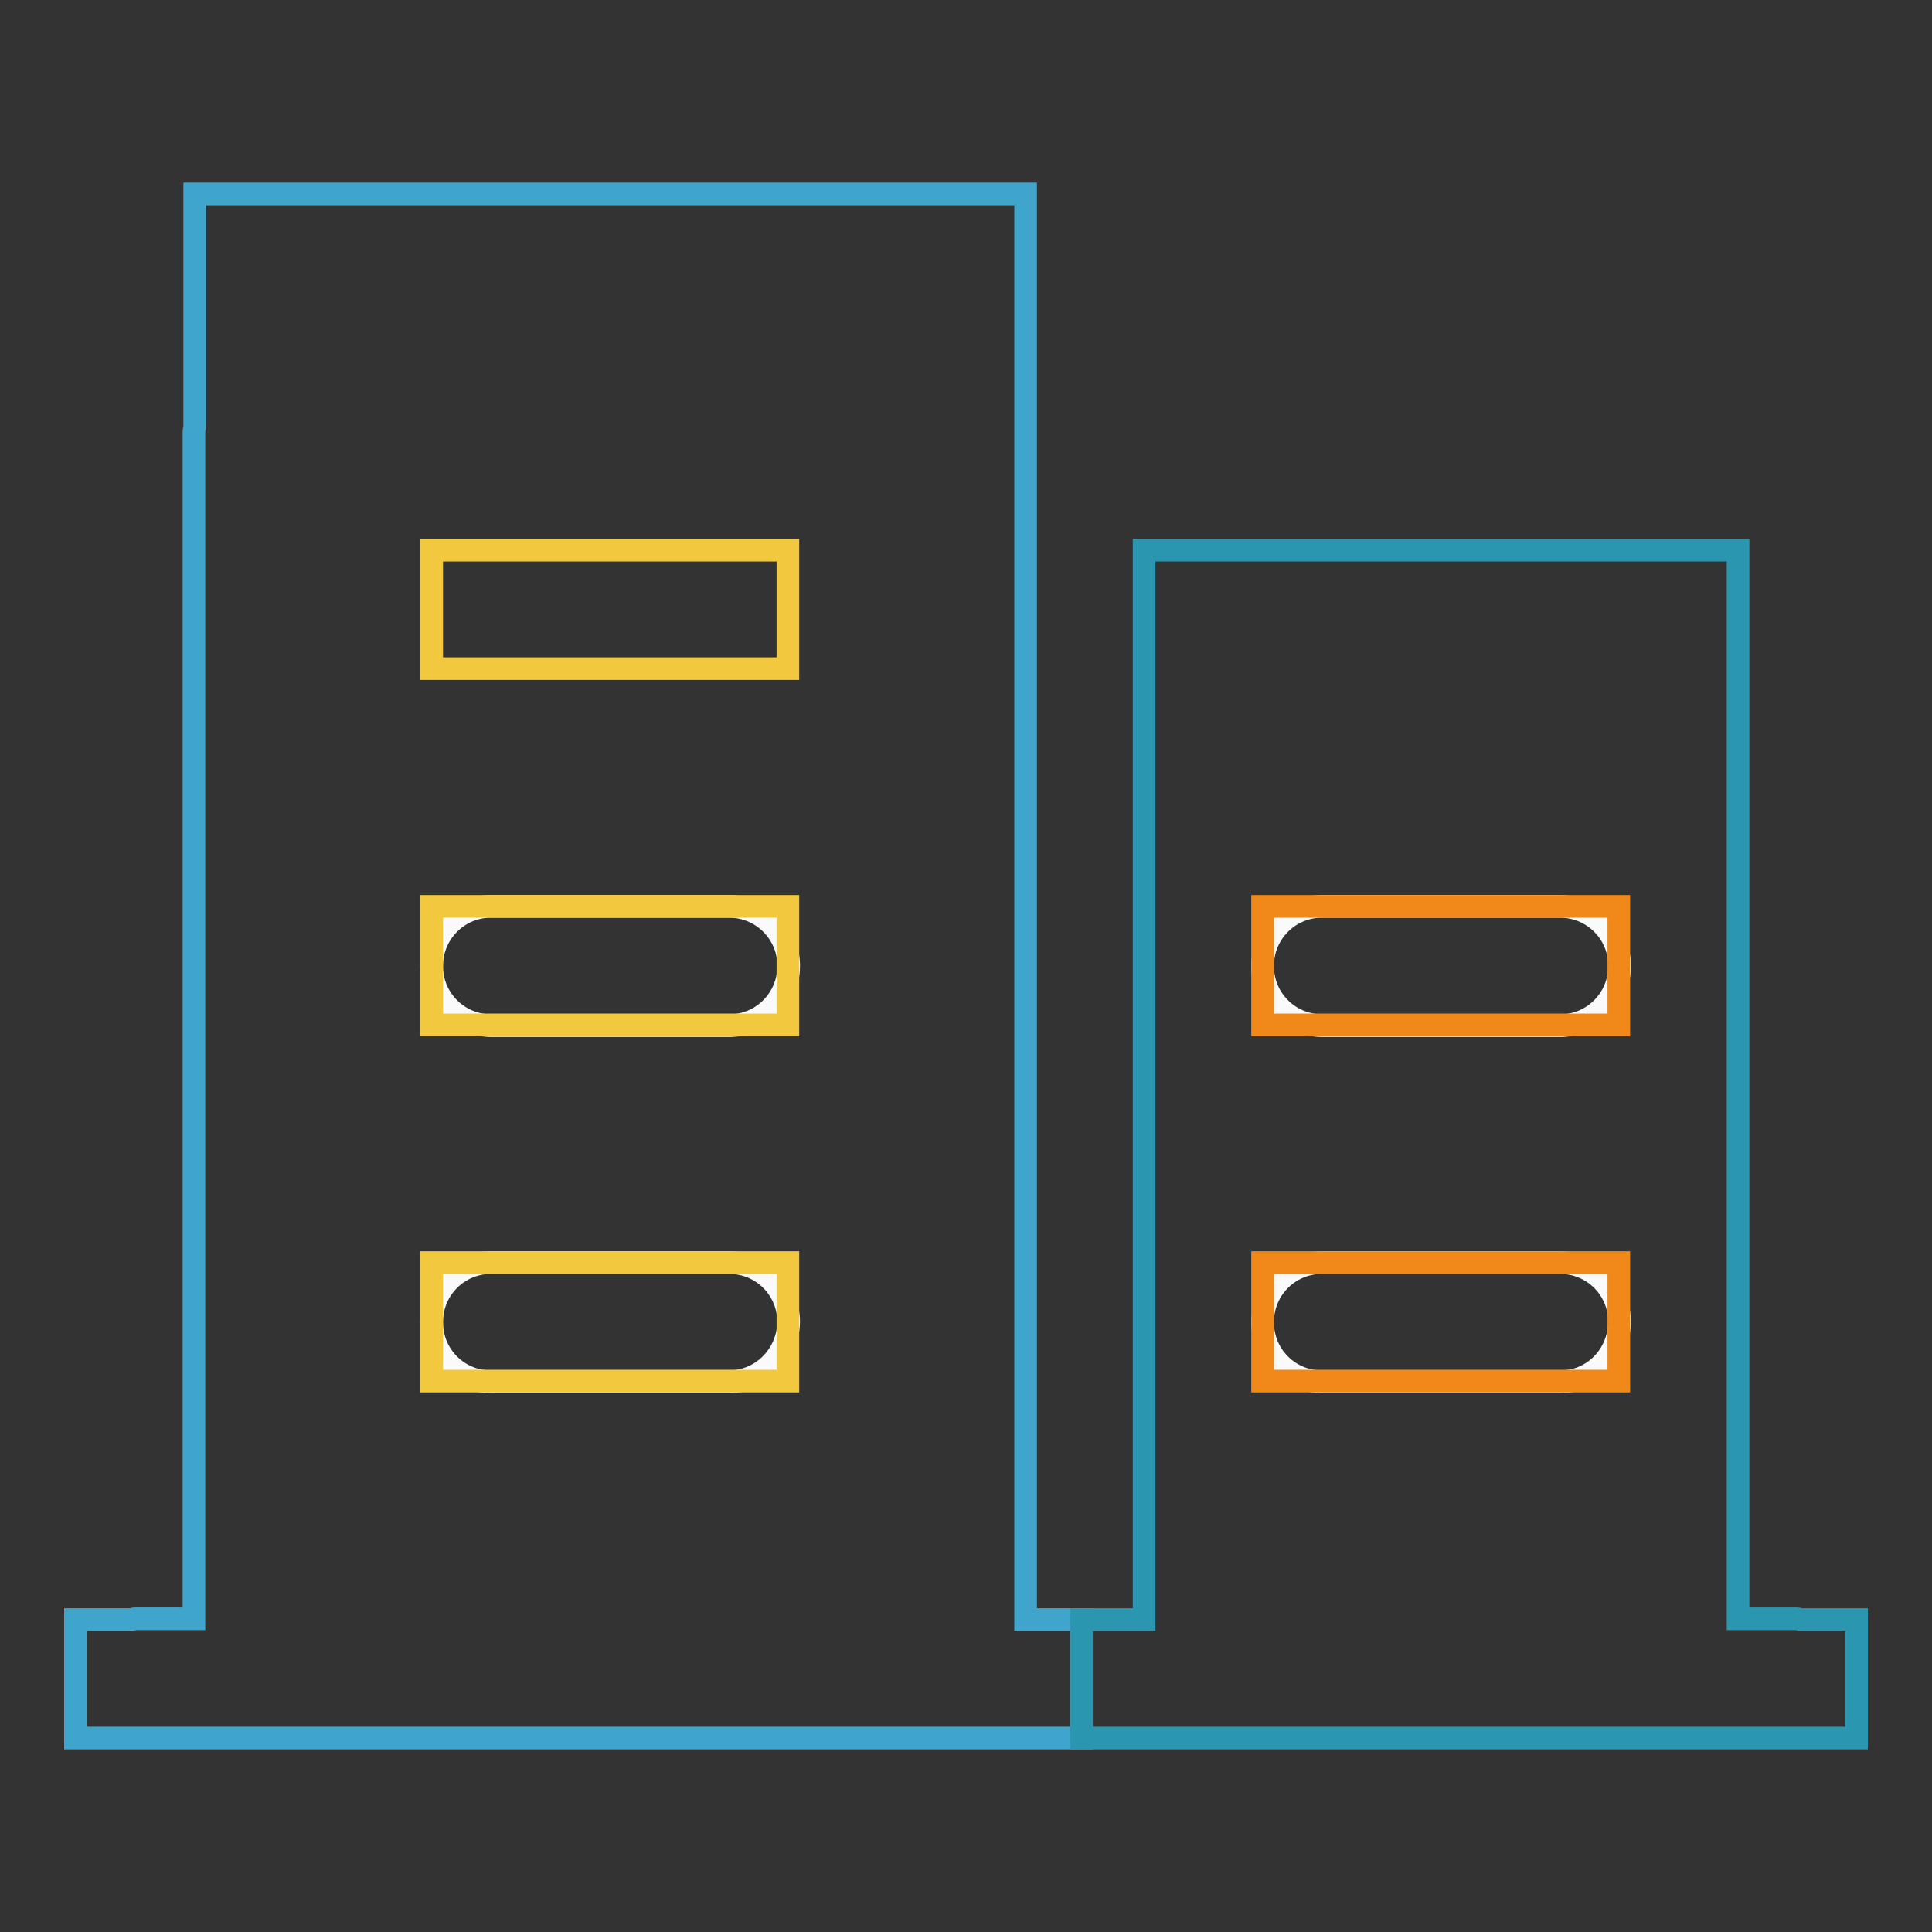 <?xml version="1.0" encoding="utf-8"?>
<!-- Svg Vector Icons : http://www.onlinewebfonts.com/icon -->
<!DOCTYPE svg PUBLIC "-//W3C//DTD SVG 1.1//EN" "http://www.w3.org/Graphics/SVG/1.1/DTD/svg11.dtd">
<svg version="1.1" xmlns="http://www.w3.org/2000/svg" xmlns:xlink="http://www.w3.org/1999/xlink" x="0px" y="0px" viewBox="0 0 256 256" enable-background="new 0 0 256 256" xml:space="preserve">
<rect x="0" y="0" width="256" height="256" fill="#333333" stroke="none"/>
<g> <path stroke-width="3" fill-opacity="0" stroke="#fafafb"  d="M96.5,183.1H65.1c-4.4,0-7.9-3.5-7.9-7.9c0-4.4,3.5-7.9,7.9-7.9h31.5c4.4,0,7.9,3.5,7.9,7.9 C104.4,179.6,100.9,183.1,96.5,183.1z M96.5,135.9H65.1c-4.3,0-7.8-3.4-7.9-7.7c0-0.1,0-0.1,0-0.2c0-4.3,3.4-7.8,7.7-7.9 c0.1,0,0.1,0,0.2,0h31.5c4.3,0,7.8,3.4,7.9,7.7c0,0.1,0,0.1,0,0.2c0,4.3-3.4,7.8-7.7,7.9C96.6,135.9,96.6,135.9,96.5,135.9z  M206.7,183.1h-31.5c-4.4,0-7.9-3.5-7.9-7.9c0-4.4,3.5-7.9,7.9-7.9h31.5c4.4,0,7.9,3.5,7.9,7.9 C214.5,179.6,211.1,183.1,206.7,183.1L206.7,183.1z M206.7,135.9h-31.5c-4.3,0-7.8-3.4-7.9-7.7c0-0.1,0-0.1,0-0.2 c0-4.3,3.4-7.8,7.7-7.9c0.1,0,0.1,0,0.2,0h31.5c4.3,0,7.8,3.4,7.9,7.7c0,0.1,0,0.1,0,0.2c0,4.3-3.4,7.8-7.7,7.9 C206.8,135.9,206.7,135.9,206.7,135.9L206.7,135.9z"/> <path stroke-width="3" fill-opacity="0" stroke="#3fa5cc"  d="M135.9,214.6V57.2V25.7H25.8v30.7c0,0.3-0.1,0.5-0.1,0.8v157.3h-7.9c-0.1,0-0.2,0.1-0.3,0.1H10v15.7h133.3 v-15.7L135.9,214.6L135.9,214.6z"/> <path stroke-width="3" fill-opacity="0" stroke="#2b96b0"  d="M238.5,214.6c-0.1,0-0.2-0.1-0.3-0.1h-7.9V104.4V72.9h-78.7v141.7h-8.3v15.7H246v-15.7L238.5,214.6 L238.5,214.6z"/> <path stroke-width="3" fill-opacity="0" stroke="#f2c93e"  d="M57.2,72.9h47.2v15.7H57.2V72.9z M57.2,120.1h47.2v15.7H57.2V120.1z M57.2,167.3h47.2v15.7H57.2V167.3z"/> <path stroke-width="3" fill-opacity="0" stroke="#f1891a"  d="M167.3,167.3h47.2v15.7h-47.2V167.3z M167.3,120.1h47.2v15.7h-47.2V120.1z"/></g>
</svg>